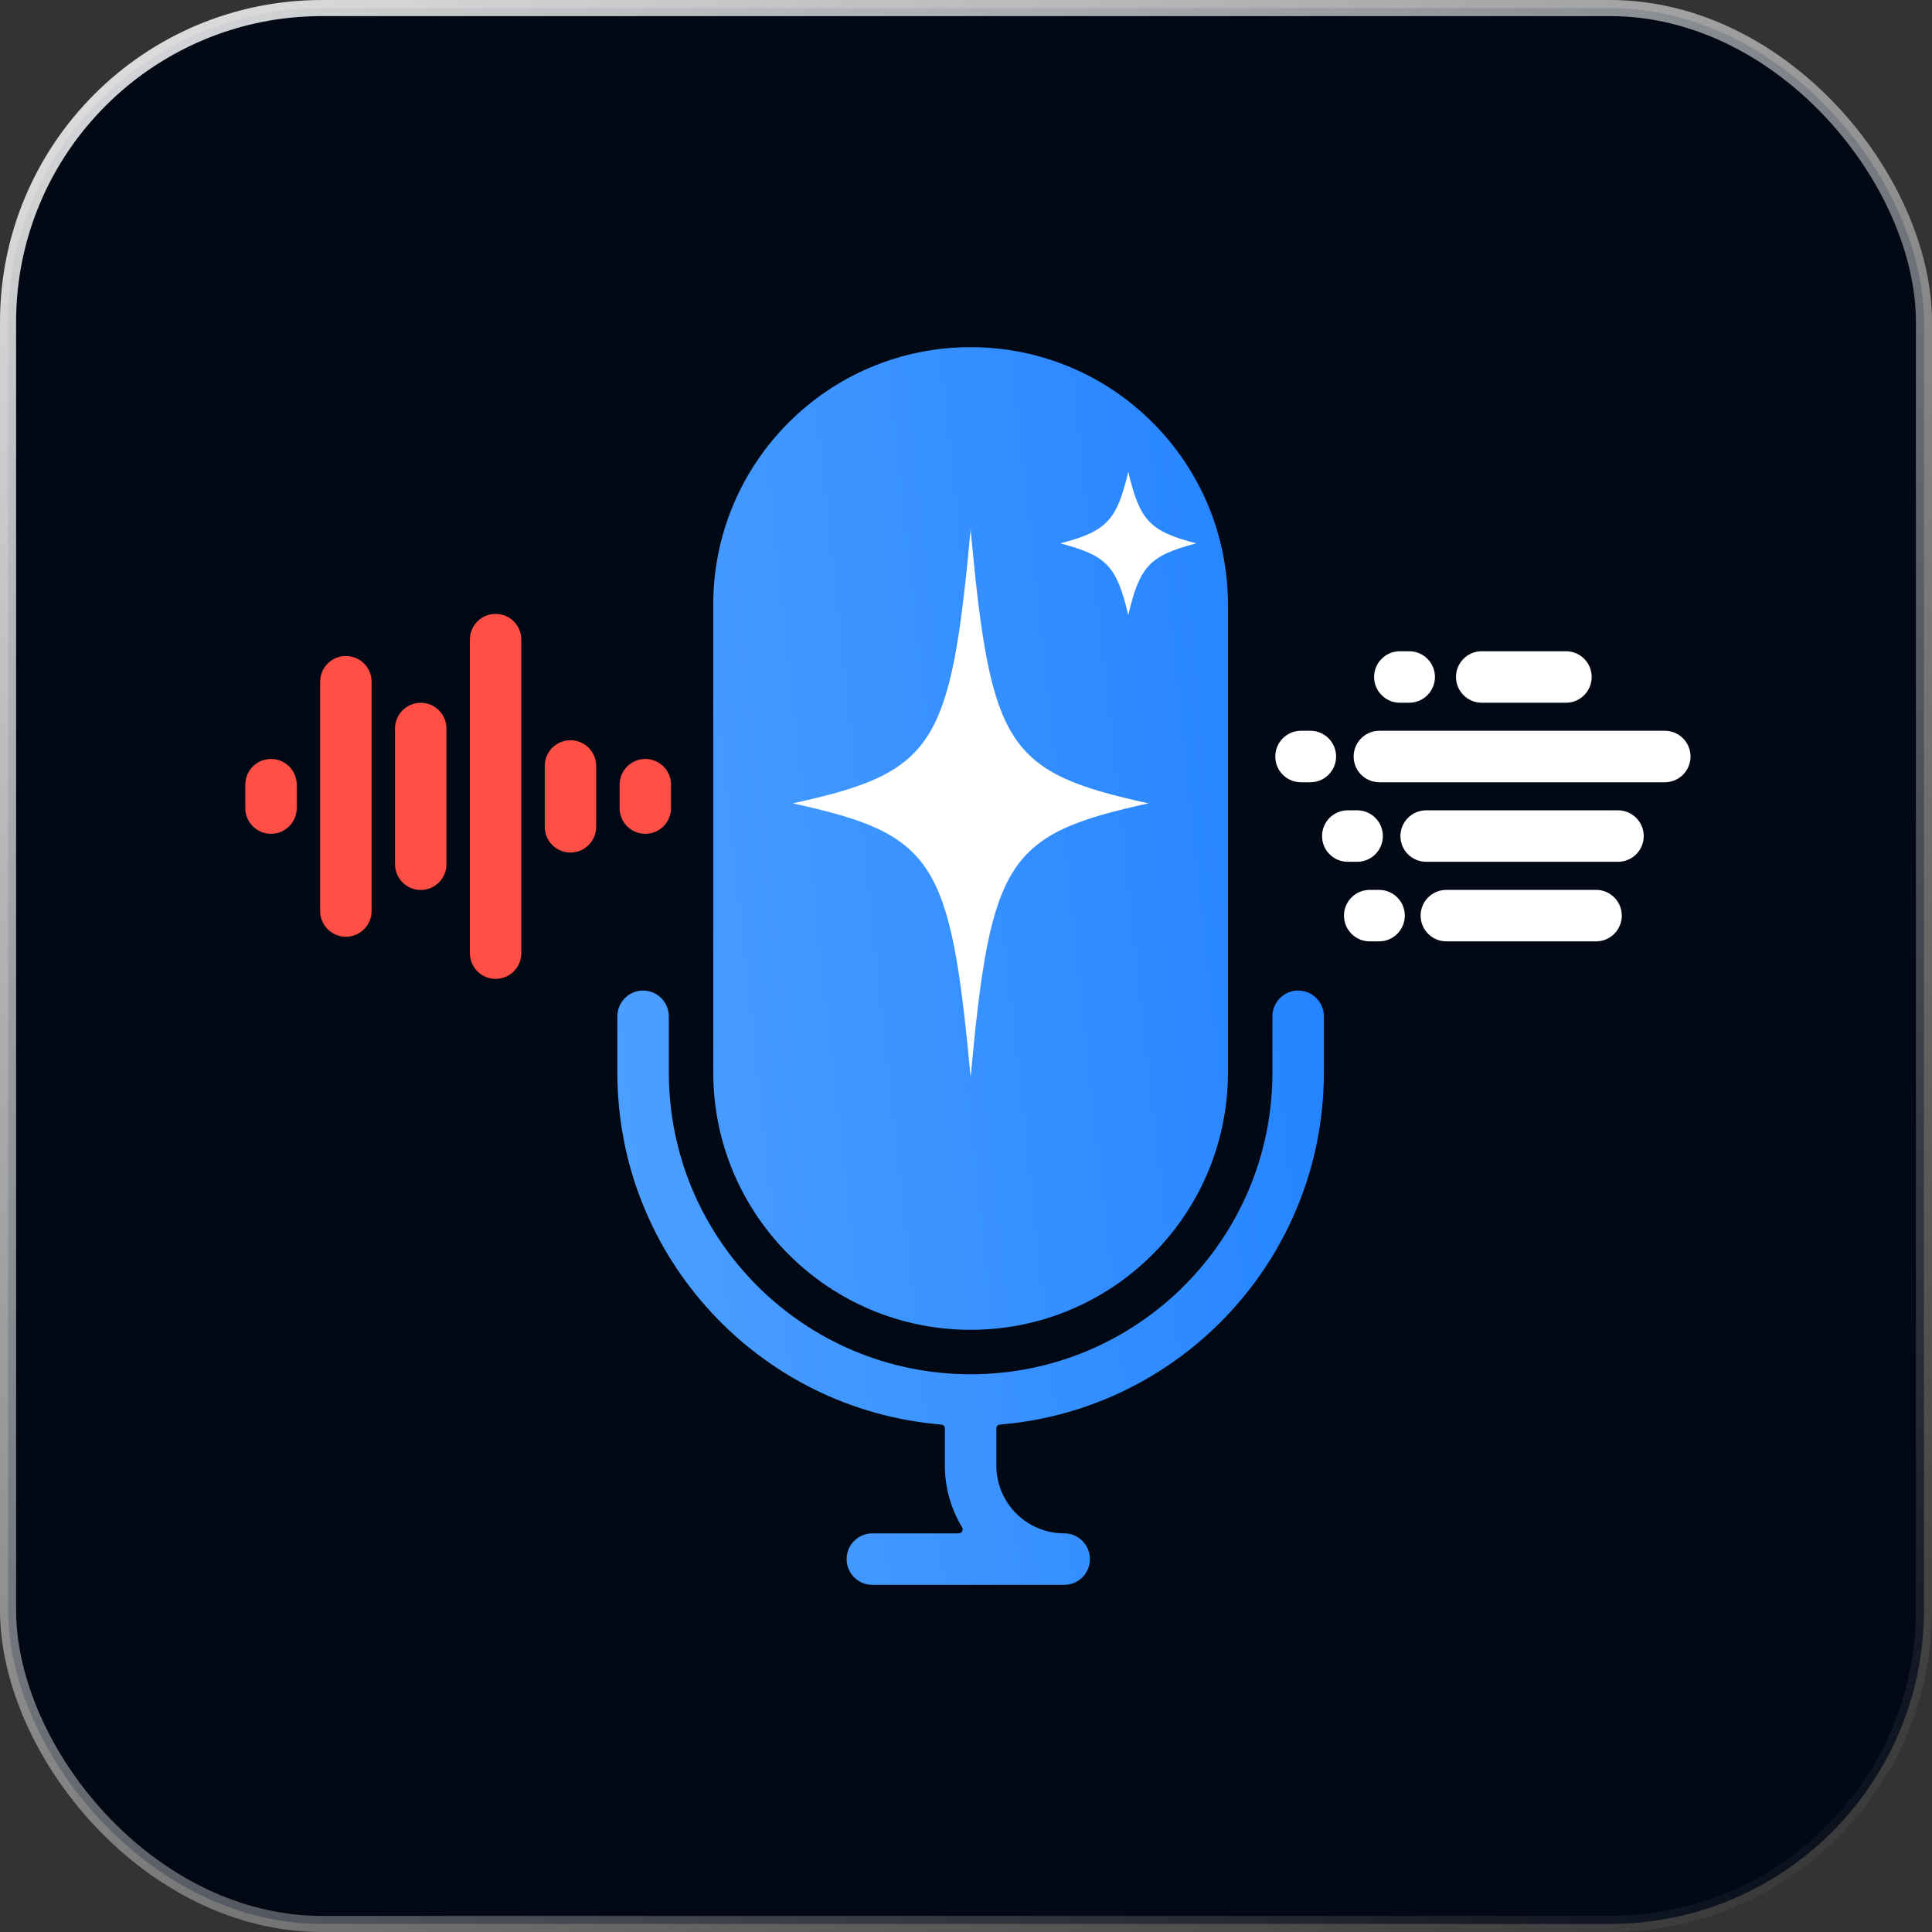 <svg xmlns="http://www.w3.org/2000/svg" fill="none" viewBox="0 0 48 48" height="48" width="48">
<rect x="0" y="0" width="48" height="48" fill="#333333" stroke="none"/>
<rect fill="#020814" rx="7.8" height="47.6" width="47.6" y="0.2" x="0.2"></rect>
<rect stroke-width="0.4" stroke="url(#paint0_linear_12950_28096)" rx="7.8" height="47.6" width="47.6" y="0.2" x="0.2"></rect>
<path fill="url(#paint1_linear_12950_28096)" d="M17.721 15.019C17.721 11.488 20.584 8.625 24.115 8.625C27.646 8.625 30.508 11.488 30.508 15.019V26.645C30.508 30.176 27.646 33.039 24.115 33.039C20.584 33.039 17.721 30.176 17.721 26.645V15.019Z" clip-rule="evenodd" fill-rule="evenodd"></path>
<path fill="url(#paint2_linear_12950_28096)" d="M16.617 25.25C16.617 24.897 16.33 24.61 15.977 24.61C15.624 24.61 15.338 24.897 15.338 25.25V26.645C15.338 31.248 18.881 35.023 23.388 35.393C23.437 35.397 23.475 35.437 23.475 35.487V36.41C23.475 36.973 23.632 37.498 23.904 37.946C23.943 38.011 23.898 38.096 23.822 38.096H21.673C21.32 38.096 21.034 38.382 21.034 38.736C21.034 39.089 21.32 39.375 21.673 39.375H26.44C26.793 39.375 27.079 39.089 27.079 38.736C27.079 38.382 26.793 38.096 26.44 38.096C25.509 38.096 24.754 37.342 24.754 36.41V35.487C24.754 35.437 24.792 35.397 24.841 35.393C29.349 35.023 32.891 31.248 32.891 26.645V25.25C32.891 24.897 32.605 24.61 32.252 24.61C31.899 24.61 31.613 24.897 31.613 25.25V26.645C31.613 30.786 28.256 34.143 24.115 34.143C19.974 34.143 16.617 30.786 16.617 26.645V25.25Z"></path>
<path fill="white" d="M34.139 16.819C34.139 16.466 34.426 16.18 34.779 16.18H35.011C35.364 16.18 35.651 16.466 35.651 16.819C35.651 17.172 35.364 17.459 35.011 17.459H34.779C34.426 17.459 34.139 17.172 34.139 16.819Z"></path>
<path fill="white" d="M36.813 16.18C36.46 16.18 36.174 16.466 36.174 16.819C36.174 17.172 36.46 17.459 36.813 17.459H38.906C39.259 17.459 39.545 17.172 39.545 16.819C39.545 16.466 39.259 16.18 38.906 16.18H36.813Z"></path>
<path fill="white" d="M31.684 18.796C31.684 18.442 31.97 18.156 32.323 18.156H32.556C32.909 18.156 33.195 18.442 33.195 18.796C33.195 19.149 32.909 19.435 32.556 19.435H32.323C31.97 19.435 31.684 19.149 31.684 18.796Z"></path>
<path fill="white" d="M34.27 18.156C33.917 18.156 33.631 18.442 33.631 18.796C33.631 19.149 33.917 19.435 34.27 19.435H41.361C41.714 19.435 42.001 19.149 42.001 18.796C42.001 18.442 41.714 18.156 41.361 18.156H34.27Z"></path>
<path fill="white" d="M32.846 20.772C32.846 20.419 33.132 20.132 33.485 20.132H33.718C34.071 20.132 34.357 20.419 34.357 20.772C34.357 21.125 34.071 21.411 33.718 21.411H33.485C33.132 21.411 32.846 21.125 32.846 20.772Z"></path>
<path fill="white" d="M35.433 20.132C35.08 20.132 34.793 20.419 34.793 20.772C34.793 21.125 35.08 21.411 35.433 21.411H40.199C40.552 21.411 40.838 21.125 40.838 20.772C40.838 20.419 40.552 20.132 40.199 20.132H35.433Z"></path>
<path fill="white" d="M33.391 22.748C33.391 22.395 33.677 22.109 34.03 22.109H34.263C34.616 22.109 34.902 22.395 34.902 22.748C34.902 23.101 34.616 23.388 34.263 23.388H34.03C33.677 23.388 33.391 23.101 33.391 22.748Z"></path>
<path fill="white" d="M35.934 22.109C35.581 22.109 35.295 22.395 35.295 22.748C35.295 23.101 35.581 23.388 35.934 23.388H39.654C40.007 23.388 40.293 23.101 40.293 22.748C40.293 22.395 40.007 22.109 39.654 22.109H35.934Z"></path>
<path fill="#FE4F46" d="M6.094 19.495C6.094 19.142 6.38 18.856 6.733 18.856C7.086 18.856 7.372 19.142 7.372 19.495V20.077C7.372 20.43 7.086 20.716 6.733 20.716C6.38 20.716 6.094 20.43 6.094 20.077V19.495Z"></path>
<path fill="#FE4F46" d="M8.593 16.298C8.24 16.298 7.954 16.584 7.954 16.938V22.634C7.954 22.987 8.24 23.274 8.593 23.274C8.946 23.274 9.232 22.987 9.232 22.634V16.938C9.232 16.584 8.946 16.298 8.593 16.298Z"></path>
<path fill="#FE4F46" d="M9.814 18.1C9.814 17.747 10.1 17.461 10.453 17.461C10.806 17.461 11.092 17.747 11.092 18.1V21.472C11.092 21.825 10.806 22.111 10.453 22.111C10.1 22.111 9.814 21.825 9.814 21.472V18.1Z"></path>
<path fill="#FE4F46" d="M12.313 15.252C11.96 15.252 11.674 15.538 11.674 15.891V23.681C11.674 24.034 11.96 24.32 12.313 24.32C12.666 24.32 12.952 24.034 12.952 23.681V15.891C12.952 15.538 12.666 15.252 12.313 15.252Z"></path>
<path fill="#FE4F46" d="M13.534 19.03C13.534 18.677 13.82 18.391 14.173 18.391C14.526 18.391 14.812 18.677 14.812 19.03V20.542C14.812 20.895 14.526 21.181 14.173 21.181C13.82 21.181 13.534 20.895 13.534 20.542V19.03Z"></path>
<path fill="#FE4F46" d="M16.033 18.856C15.68 18.856 15.394 19.142 15.394 19.495V20.077C15.394 20.43 15.68 20.716 16.033 20.716C16.386 20.716 16.672 20.43 16.672 20.077V19.495C16.672 19.142 16.386 18.856 16.033 18.856Z"></path>
<path fill="white" d="M24.115 13.158C23.616 18.566 23.21 19.189 19.697 19.959C23.21 20.73 23.611 21.352 24.115 26.76C24.613 21.352 25.02 20.73 28.532 19.959C25.02 19.189 24.613 18.566 24.115 13.158Z"></path>
<path fill="white" d="M28.031 11.719C28.318 12.937 28.565 13.197 29.719 13.5C28.565 13.803 28.318 14.063 28.031 15.281C27.744 14.063 27.497 13.803 26.344 13.5C27.497 13.197 27.746 12.934 28.031 11.719Z"></path>
<defs>
<linearGradient gradientUnits="userSpaceOnUse" y2="56" x2="36.8" y1="-5.6" x1="-9.6" id="paint0_linear_12950_28096">
<stop stop-color="white"></stop>
<stop stop-opacity="0" stop-color="white" offset="1"></stop>
</linearGradient>
<linearGradient gradientUnits="userSpaceOnUse" y2="35.13" x2="44.902" y1="39.375" x1="6.096" id="paint1_linear_12950_28096">
<stop stop-color="#62AFFF"></stop>
<stop stop-color="#0D73FF" offset="1"></stop>
</linearGradient>
<linearGradient gradientUnits="userSpaceOnUse" y2="35.13" x2="44.902" y1="39.375" x1="6.096" id="paint2_linear_12950_28096">
<stop stop-color="#62AFFF"></stop>
<stop stop-color="#0D73FF" offset="1"></stop>
</linearGradient>
</defs>
</svg>
